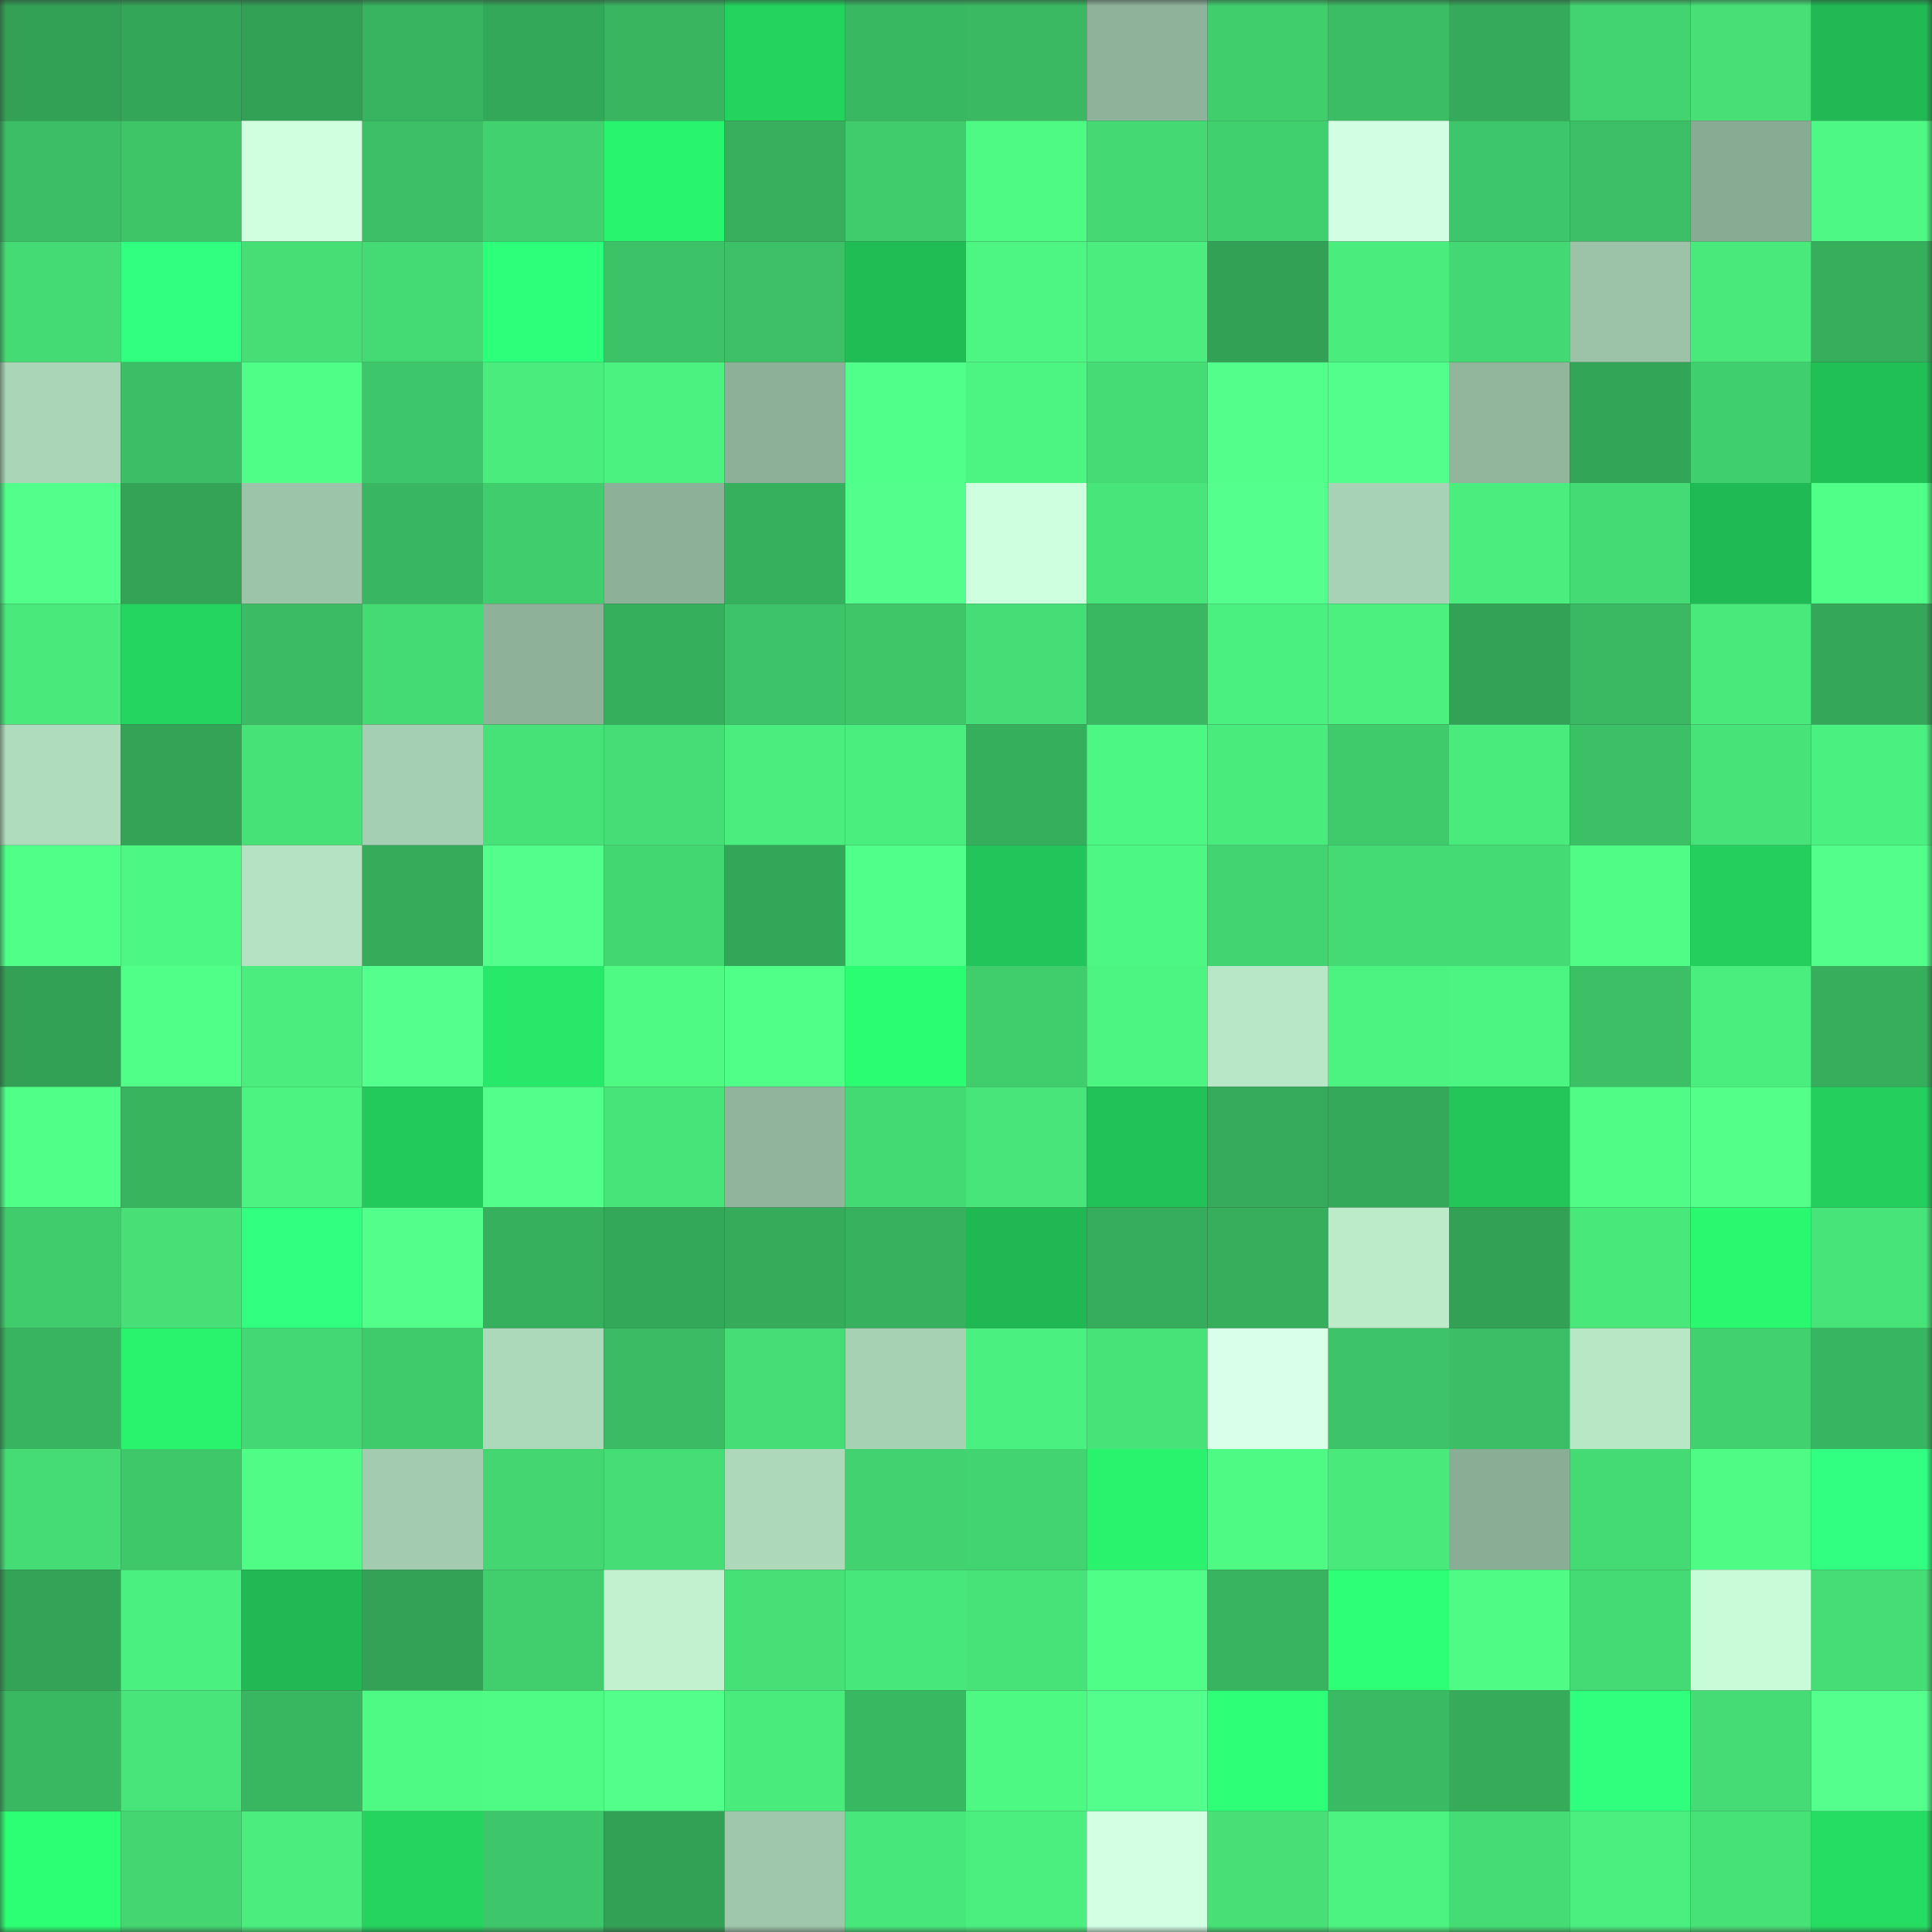<svg viewBox="0 0 160 160" fill="none" role="img" xmlns="http://www.w3.org/2000/svg" width="240" height="240" name="lens%2Cbeeluke.lens"><rect x="0" y="0" width="160" height="160" fill="#333333" stroke="none"/><mask id="1114577931" mask-type="alpha" maskUnits="userSpaceOnUse" x="0" y="0" width="160" height="160"><rect width="160" height="160" fill="#FFFFFF"></rect></mask><g mask="url(#1114577931)"><rect x="0" y="0" width="10" height="10" fill="#32a156"></rect><rect x="10" y="0" width="10" height="10" fill="#34a658"></rect><rect x="20" y="0" width="10" height="10" fill="#32a156"></rect><rect x="30" y="0" width="10" height="10" fill="#38b35f"></rect><rect x="40" y="0" width="10" height="10" fill="#34a859"></rect><rect x="50" y="0" width="10" height="10" fill="#39b560"></rect><rect x="60" y="0" width="10" height="10" fill="#24d25e"></rect><rect x="70" y="0" width="10" height="10" fill="#39b862"></rect><rect x="80" y="0" width="10" height="10" fill="#3ab962"></rect><rect x="90" y="0" width="10" height="10" fill="#8fb39a"></rect><rect x="100" y="0" width="10" height="10" fill="#40ce6d"></rect><rect x="110" y="0" width="10" height="10" fill="#3bbd64"></rect><rect x="120" y="0" width="10" height="10" fill="#35aa5a"></rect><rect x="130" y="0" width="10" height="10" fill="#42d470"></rect><rect x="140" y="0" width="10" height="10" fill="#46e077"></rect><rect x="150" y="0" width="10" height="10" fill="#20b953"></rect><rect x="0" y="10" width="10" height="10" fill="#3bbe65"></rect><rect x="10" y="10" width="10" height="10" fill="#3dc568"></rect><rect x="20" y="10" width="10" height="10" fill="#d0ffe0"></rect><rect x="30" y="10" width="10" height="10" fill="#3cc066"></rect><rect x="40" y="10" width="10" height="10" fill="#41d26f"></rect><rect x="50" y="10" width="10" height="10" fill="#29f46e"></rect><rect x="60" y="10" width="10" height="10" fill="#37af5d"></rect><rect x="70" y="10" width="10" height="10" fill="#40cc6c"></rect><rect x="80" y="10" width="10" height="10" fill="#4efa84"></rect><rect x="90" y="10" width="10" height="10" fill="#44d973"></rect><rect x="100" y="10" width="10" height="10" fill="#41d06e"></rect><rect x="110" y="10" width="10" height="10" fill="#d2ffe3"></rect><rect x="120" y="10" width="10" height="10" fill="#3ec76a"></rect><rect x="130" y="10" width="10" height="10" fill="#3cc066"></rect><rect x="140" y="10" width="10" height="10" fill="#88ab93"></rect><rect x="150" y="10" width="10" height="10" fill="#4df884"></rect><rect x="0" y="20" width="10" height="10" fill="#44db74"></rect><rect x="10" y="20" width="10" height="10" fill="#31ff80"></rect><rect x="20" y="20" width="10" height="10" fill="#45df76"></rect><rect x="30" y="20" width="10" height="10" fill="#44db74"></rect><rect x="40" y="20" width="10" height="10" fill="#2eff7a"></rect><rect x="50" y="20" width="10" height="10" fill="#3dc367"></rect><rect x="60" y="20" width="10" height="10" fill="#3cc166"></rect><rect x="70" y="20" width="10" height="10" fill="#20bd55"></rect><rect x="80" y="20" width="10" height="10" fill="#4df682"></rect><rect x="90" y="20" width="10" height="10" fill="#4aed7e"></rect><rect x="100" y="20" width="10" height="10" fill="#32a156"></rect><rect x="110" y="20" width="10" height="10" fill="#4aec7d"></rect><rect x="120" y="20" width="10" height="10" fill="#43d873"></rect><rect x="130" y="20" width="10" height="10" fill="#9cc3a8"></rect><rect x="140" y="20" width="10" height="10" fill="#49e97c"></rect><rect x="150" y="20" width="10" height="10" fill="#36ae5c"></rect><rect x="0" y="30" width="10" height="10" fill="#aad5b7"></rect><rect x="10" y="30" width="10" height="10" fill="#3bbe65"></rect><rect x="20" y="30" width="10" height="10" fill="#4ffe87"></rect><rect x="30" y="30" width="10" height="10" fill="#3ec76a"></rect><rect x="40" y="30" width="10" height="10" fill="#4aec7d"></rect><rect x="50" y="30" width="10" height="10" fill="#4bf280"></rect><rect x="60" y="30" width="10" height="10" fill="#8db198"></rect><rect x="70" y="30" width="10" height="10" fill="#50ff89"></rect><rect x="80" y="30" width="10" height="10" fill="#4cf582"></rect><rect x="90" y="30" width="10" height="10" fill="#45dc75"></rect><rect x="100" y="30" width="10" height="10" fill="#52ff8b"></rect><rect x="110" y="30" width="10" height="10" fill="#52ff8c"></rect><rect x="120" y="30" width="10" height="10" fill="#91b69c"></rect><rect x="130" y="30" width="10" height="10" fill="#33a557"></rect><rect x="140" y="30" width="10" height="10" fill="#40cf6e"></rect><rect x="150" y="30" width="10" height="10" fill="#21c057"></rect><rect x="0" y="40" width="10" height="10" fill="#52ff8b"></rect><rect x="10" y="40" width="10" height="10" fill="#33a356"></rect><rect x="20" y="40" width="10" height="10" fill="#9cc4a8"></rect><rect x="30" y="40" width="10" height="10" fill="#39b661"></rect><rect x="40" y="40" width="10" height="10" fill="#40cd6d"></rect><rect x="50" y="40" width="10" height="10" fill="#8db198"></rect><rect x="60" y="40" width="10" height="10" fill="#37b05d"></rect><rect x="70" y="40" width="10" height="10" fill="#53ff8c"></rect><rect x="80" y="40" width="10" height="10" fill="#ceffde"></rect><rect x="90" y="40" width="10" height="10" fill="#48e67a"></rect><rect x="100" y="40" width="10" height="10" fill="#54ff8e"></rect><rect x="110" y="40" width="10" height="10" fill="#a8d2b5"></rect><rect x="120" y="40" width="10" height="10" fill="#4aed7e"></rect><rect x="130" y="40" width="10" height="10" fill="#44db74"></rect><rect x="140" y="40" width="10" height="10" fill="#20ba54"></rect><rect x="150" y="40" width="10" height="10" fill="#4fff87"></rect><rect x="0" y="50" width="10" height="10" fill="#49e97b"></rect><rect x="10" y="50" width="10" height="10" fill="#24d560"></rect><rect x="20" y="50" width="10" height="10" fill="#3bbc64"></rect><rect x="30" y="50" width="10" height="10" fill="#44db74"></rect><rect x="40" y="50" width="10" height="10" fill="#8eb299"></rect><rect x="50" y="50" width="10" height="10" fill="#36af5d"></rect><rect x="60" y="50" width="10" height="10" fill="#3dc468"></rect><rect x="70" y="50" width="10" height="10" fill="#3ec669"></rect><rect x="80" y="50" width="10" height="10" fill="#45de76"></rect><rect x="90" y="50" width="10" height="10" fill="#39b761"></rect><rect x="100" y="50" width="10" height="10" fill="#4bf180"></rect><rect x="110" y="50" width="10" height="10" fill="#4bf07f"></rect><rect x="120" y="50" width="10" height="10" fill="#32a256"></rect><rect x="130" y="50" width="10" height="10" fill="#3ab962"></rect><rect x="140" y="50" width="10" height="10" fill="#49e97b"></rect><rect x="150" y="50" width="10" height="10" fill="#34a759"></rect><rect x="0" y="60" width="10" height="10" fill="#afdcbd"></rect><rect x="10" y="60" width="10" height="10" fill="#33a356"></rect><rect x="20" y="60" width="10" height="10" fill="#46e278"></rect><rect x="30" y="60" width="10" height="10" fill="#a5cfb2"></rect><rect x="40" y="60" width="10" height="10" fill="#46e278"></rect><rect x="50" y="60" width="10" height="10" fill="#45de76"></rect><rect x="60" y="60" width="10" height="10" fill="#4aed7e"></rect><rect x="70" y="60" width="10" height="10" fill="#4aee7e"></rect><rect x="80" y="60" width="10" height="10" fill="#36af5d"></rect><rect x="90" y="60" width="10" height="10" fill="#4df783"></rect><rect x="100" y="60" width="10" height="10" fill="#49eb7d"></rect><rect x="110" y="60" width="10" height="10" fill="#3fcb6b"></rect><rect x="120" y="60" width="10" height="10" fill="#49eb7c"></rect><rect x="130" y="60" width="10" height="10" fill="#3cc066"></rect><rect x="140" y="60" width="10" height="10" fill="#47e379"></rect><rect x="150" y="60" width="10" height="10" fill="#4bf180"></rect><rect x="0" y="70" width="10" height="10" fill="#4fff87"></rect><rect x="10" y="70" width="10" height="10" fill="#4df783"></rect><rect x="20" y="70" width="10" height="10" fill="#b4e2c2"></rect><rect x="30" y="70" width="10" height="10" fill="#36ac5b"></rect><rect x="40" y="70" width="10" height="10" fill="#52ff8c"></rect><rect x="50" y="70" width="10" height="10" fill="#43d772"></rect><rect x="60" y="70" width="10" height="10" fill="#34a658"></rect><rect x="70" y="70" width="10" height="10" fill="#50ff89"></rect><rect x="80" y="70" width="10" height="10" fill="#22c559"></rect><rect x="90" y="70" width="10" height="10" fill="#4df783"></rect><rect x="100" y="70" width="10" height="10" fill="#42d470"></rect><rect x="110" y="70" width="10" height="10" fill="#44db74"></rect><rect x="120" y="70" width="10" height="10" fill="#44db74"></rect><rect x="130" y="70" width="10" height="10" fill="#4ffc86"></rect><rect x="140" y="70" width="10" height="10" fill="#23cf5d"></rect><rect x="150" y="70" width="10" height="10" fill="#52ff8b"></rect><rect x="0" y="80" width="10" height="10" fill="#32a156"></rect><rect x="10" y="80" width="10" height="10" fill="#50ff88"></rect><rect x="20" y="80" width="10" height="10" fill="#4aed7e"></rect><rect x="30" y="80" width="10" height="10" fill="#53ff8d"></rect><rect x="40" y="80" width="10" height="10" fill="#27e868"></rect><rect x="50" y="80" width="10" height="10" fill="#4ef984"></rect><rect x="60" y="80" width="10" height="10" fill="#50ff87"></rect><rect x="70" y="80" width="10" height="10" fill="#2bfd72"></rect><rect x="80" y="80" width="10" height="10" fill="#40ce6d"></rect><rect x="90" y="80" width="10" height="10" fill="#4cf481"></rect><rect x="100" y="80" width="10" height="10" fill="#b8e7c7"></rect><rect x="110" y="80" width="10" height="10" fill="#4cf381"></rect><rect x="120" y="80" width="10" height="10" fill="#4cf482"></rect><rect x="130" y="80" width="10" height="10" fill="#3cc066"></rect><rect x="140" y="80" width="10" height="10" fill="#4aee7e"></rect><rect x="150" y="80" width="10" height="10" fill="#36ae5c"></rect><rect x="0" y="90" width="10" height="10" fill="#50ff88"></rect><rect x="10" y="90" width="10" height="10" fill="#38b45f"></rect><rect x="20" y="90" width="10" height="10" fill="#4cf381"></rect><rect x="30" y="90" width="10" height="10" fill="#22c95b"></rect><rect x="40" y="90" width="10" height="10" fill="#51ff8a"></rect><rect x="50" y="90" width="10" height="10" fill="#47e579"></rect><rect x="60" y="90" width="10" height="10" fill="#91b59c"></rect><rect x="70" y="90" width="10" height="10" fill="#44da73"></rect><rect x="80" y="90" width="10" height="10" fill="#48e67a"></rect><rect x="90" y="90" width="10" height="10" fill="#21c358"></rect><rect x="100" y="90" width="10" height="10" fill="#35ab5b"></rect><rect x="110" y="90" width="10" height="10" fill="#35a95a"></rect><rect x="120" y="90" width="10" height="10" fill="#22c659"></rect><rect x="130" y="90" width="10" height="10" fill="#4ffc86"></rect><rect x="140" y="90" width="10" height="10" fill="#51ff89"></rect><rect x="150" y="90" width="10" height="10" fill="#23cf5d"></rect><rect x="0" y="100" width="10" height="10" fill="#40cc6c"></rect><rect x="10" y="100" width="10" height="10" fill="#46e077"></rect><rect x="20" y="100" width="10" height="10" fill="#30ff7f"></rect><rect x="30" y="100" width="10" height="10" fill="#51ff8a"></rect><rect x="40" y="100" width="10" height="10" fill="#37b05d"></rect><rect x="50" y="100" width="10" height="10" fill="#34a859"></rect><rect x="60" y="100" width="10" height="10" fill="#36ac5b"></rect><rect x="70" y="100" width="10" height="10" fill="#37b15e"></rect><rect x="80" y="100" width="10" height="10" fill="#1fb853"></rect><rect x="90" y="100" width="10" height="10" fill="#36ad5c"></rect><rect x="100" y="100" width="10" height="10" fill="#36ae5c"></rect><rect x="110" y="100" width="10" height="10" fill="#bcebca"></rect><rect x="120" y="100" width="10" height="10" fill="#32a156"></rect><rect x="130" y="100" width="10" height="10" fill="#48e87b"></rect><rect x="140" y="100" width="10" height="10" fill="#2af970"></rect><rect x="150" y="100" width="10" height="10" fill="#47e479"></rect><rect x="0" y="110" width="10" height="10" fill="#38b35f"></rect><rect x="10" y="110" width="10" height="10" fill="#29f26d"></rect><rect x="20" y="110" width="10" height="10" fill="#43d873"></rect><rect x="30" y="110" width="10" height="10" fill="#3fcb6b"></rect><rect x="40" y="110" width="10" height="10" fill="#add9bb"></rect><rect x="50" y="110" width="10" height="10" fill="#3bbc64"></rect><rect x="60" y="110" width="10" height="10" fill="#45de76"></rect><rect x="70" y="110" width="10" height="10" fill="#a6d1b3"></rect><rect x="80" y="110" width="10" height="10" fill="#4bf180"></rect><rect x="90" y="110" width="10" height="10" fill="#47e378"></rect><rect x="100" y="110" width="10" height="10" fill="#d9ffe9"></rect><rect x="110" y="110" width="10" height="10" fill="#3dc468"></rect><rect x="120" y="110" width="10" height="10" fill="#3bbf65"></rect><rect x="130" y="110" width="10" height="10" fill="#b8e7c6"></rect><rect x="140" y="110" width="10" height="10" fill="#41d16f"></rect><rect x="150" y="110" width="10" height="10" fill="#38b560"></rect><rect x="0" y="120" width="10" height="10" fill="#45dc75"></rect><rect x="10" y="120" width="10" height="10" fill="#3ec86a"></rect><rect x="20" y="120" width="10" height="10" fill="#4efc86"></rect><rect x="30" y="120" width="10" height="10" fill="#a2cbaf"></rect><rect x="40" y="120" width="10" height="10" fill="#43d671"></rect><rect x="50" y="120" width="10" height="10" fill="#45de76"></rect><rect x="60" y="120" width="10" height="10" fill="#add9ba"></rect><rect x="70" y="120" width="10" height="10" fill="#42d370"></rect><rect x="80" y="120" width="10" height="10" fill="#42d470"></rect><rect x="90" y="120" width="10" height="10" fill="#29f26d"></rect><rect x="100" y="120" width="10" height="10" fill="#4efa84"></rect><rect x="110" y="120" width="10" height="10" fill="#49e97b"></rect><rect x="120" y="120" width="10" height="10" fill="#8aad95"></rect><rect x="130" y="120" width="10" height="10" fill="#44db74"></rect><rect x="140" y="120" width="10" height="10" fill="#4efb85"></rect><rect x="150" y="120" width="10" height="10" fill="#31ff81"></rect><rect x="0" y="130" width="10" height="10" fill="#33a357"></rect><rect x="10" y="130" width="10" height="10" fill="#4bf180"></rect><rect x="20" y="130" width="10" height="10" fill="#20b953"></rect><rect x="30" y="130" width="10" height="10" fill="#33a256"></rect><rect x="40" y="130" width="10" height="10" fill="#41cf6e"></rect><rect x="50" y="130" width="10" height="10" fill="#c1f1cf"></rect><rect x="60" y="130" width="10" height="10" fill="#46e077"></rect><rect x="70" y="130" width="10" height="10" fill="#48e77b"></rect><rect x="80" y="130" width="10" height="10" fill="#47e378"></rect><rect x="90" y="130" width="10" height="10" fill="#4ffe87"></rect><rect x="100" y="130" width="10" height="10" fill="#38b35f"></rect><rect x="110" y="130" width="10" height="10" fill="#2dff76"></rect><rect x="120" y="130" width="10" height="10" fill="#4efb85"></rect><rect x="130" y="130" width="10" height="10" fill="#44db74"></rect><rect x="140" y="130" width="10" height="10" fill="#c8fbd8"></rect><rect x="150" y="130" width="10" height="10" fill="#45dd75"></rect><rect x="0" y="140" width="10" height="10" fill="#39b761"></rect><rect x="10" y="140" width="10" height="10" fill="#48e67a"></rect><rect x="20" y="140" width="10" height="10" fill="#39b660"></rect><rect x="30" y="140" width="10" height="10" fill="#4efa84"></rect><rect x="40" y="140" width="10" height="10" fill="#4efb85"></rect><rect x="50" y="140" width="10" height="10" fill="#52ff8b"></rect><rect x="60" y="140" width="10" height="10" fill="#49eb7d"></rect><rect x="70" y="140" width="10" height="10" fill="#39b862"></rect><rect x="80" y="140" width="10" height="10" fill="#4df883"></rect><rect x="90" y="140" width="10" height="10" fill="#52ff8c"></rect><rect x="100" y="140" width="10" height="10" fill="#2dff76"></rect><rect x="110" y="140" width="10" height="10" fill="#3aba62"></rect><rect x="120" y="140" width="10" height="10" fill="#36ac5b"></rect><rect x="130" y="140" width="10" height="10" fill="#2fff7c"></rect><rect x="140" y="140" width="10" height="10" fill="#45dc75"></rect><rect x="150" y="140" width="10" height="10" fill="#54ff8e"></rect><rect x="0" y="150" width="10" height="10" fill="#2cff73"></rect><rect x="10" y="150" width="10" height="10" fill="#43d671"></rect><rect x="20" y="150" width="10" height="10" fill="#4aed7e"></rect><rect x="30" y="150" width="10" height="10" fill="#24d45f"></rect><rect x="40" y="150" width="10" height="10" fill="#3ec76a"></rect><rect x="50" y="150" width="10" height="10" fill="#32a156"></rect><rect x="60" y="150" width="10" height="10" fill="#9ec7ab"></rect><rect x="70" y="150" width="10" height="10" fill="#48e77b"></rect><rect x="80" y="150" width="10" height="10" fill="#4bef7f"></rect><rect x="90" y="150" width="10" height="10" fill="#d3ffe3"></rect><rect x="100" y="150" width="10" height="10" fill="#46e077"></rect><rect x="110" y="150" width="10" height="10" fill="#4cf381"></rect><rect x="120" y="150" width="10" height="10" fill="#45dc75"></rect><rect x="130" y="150" width="10" height="10" fill="#4aef7f"></rect><rect x="140" y="150" width="10" height="10" fill="#46e177"></rect><rect x="150" y="150" width="10" height="10" fill="#26dd63"></rect></g></svg>